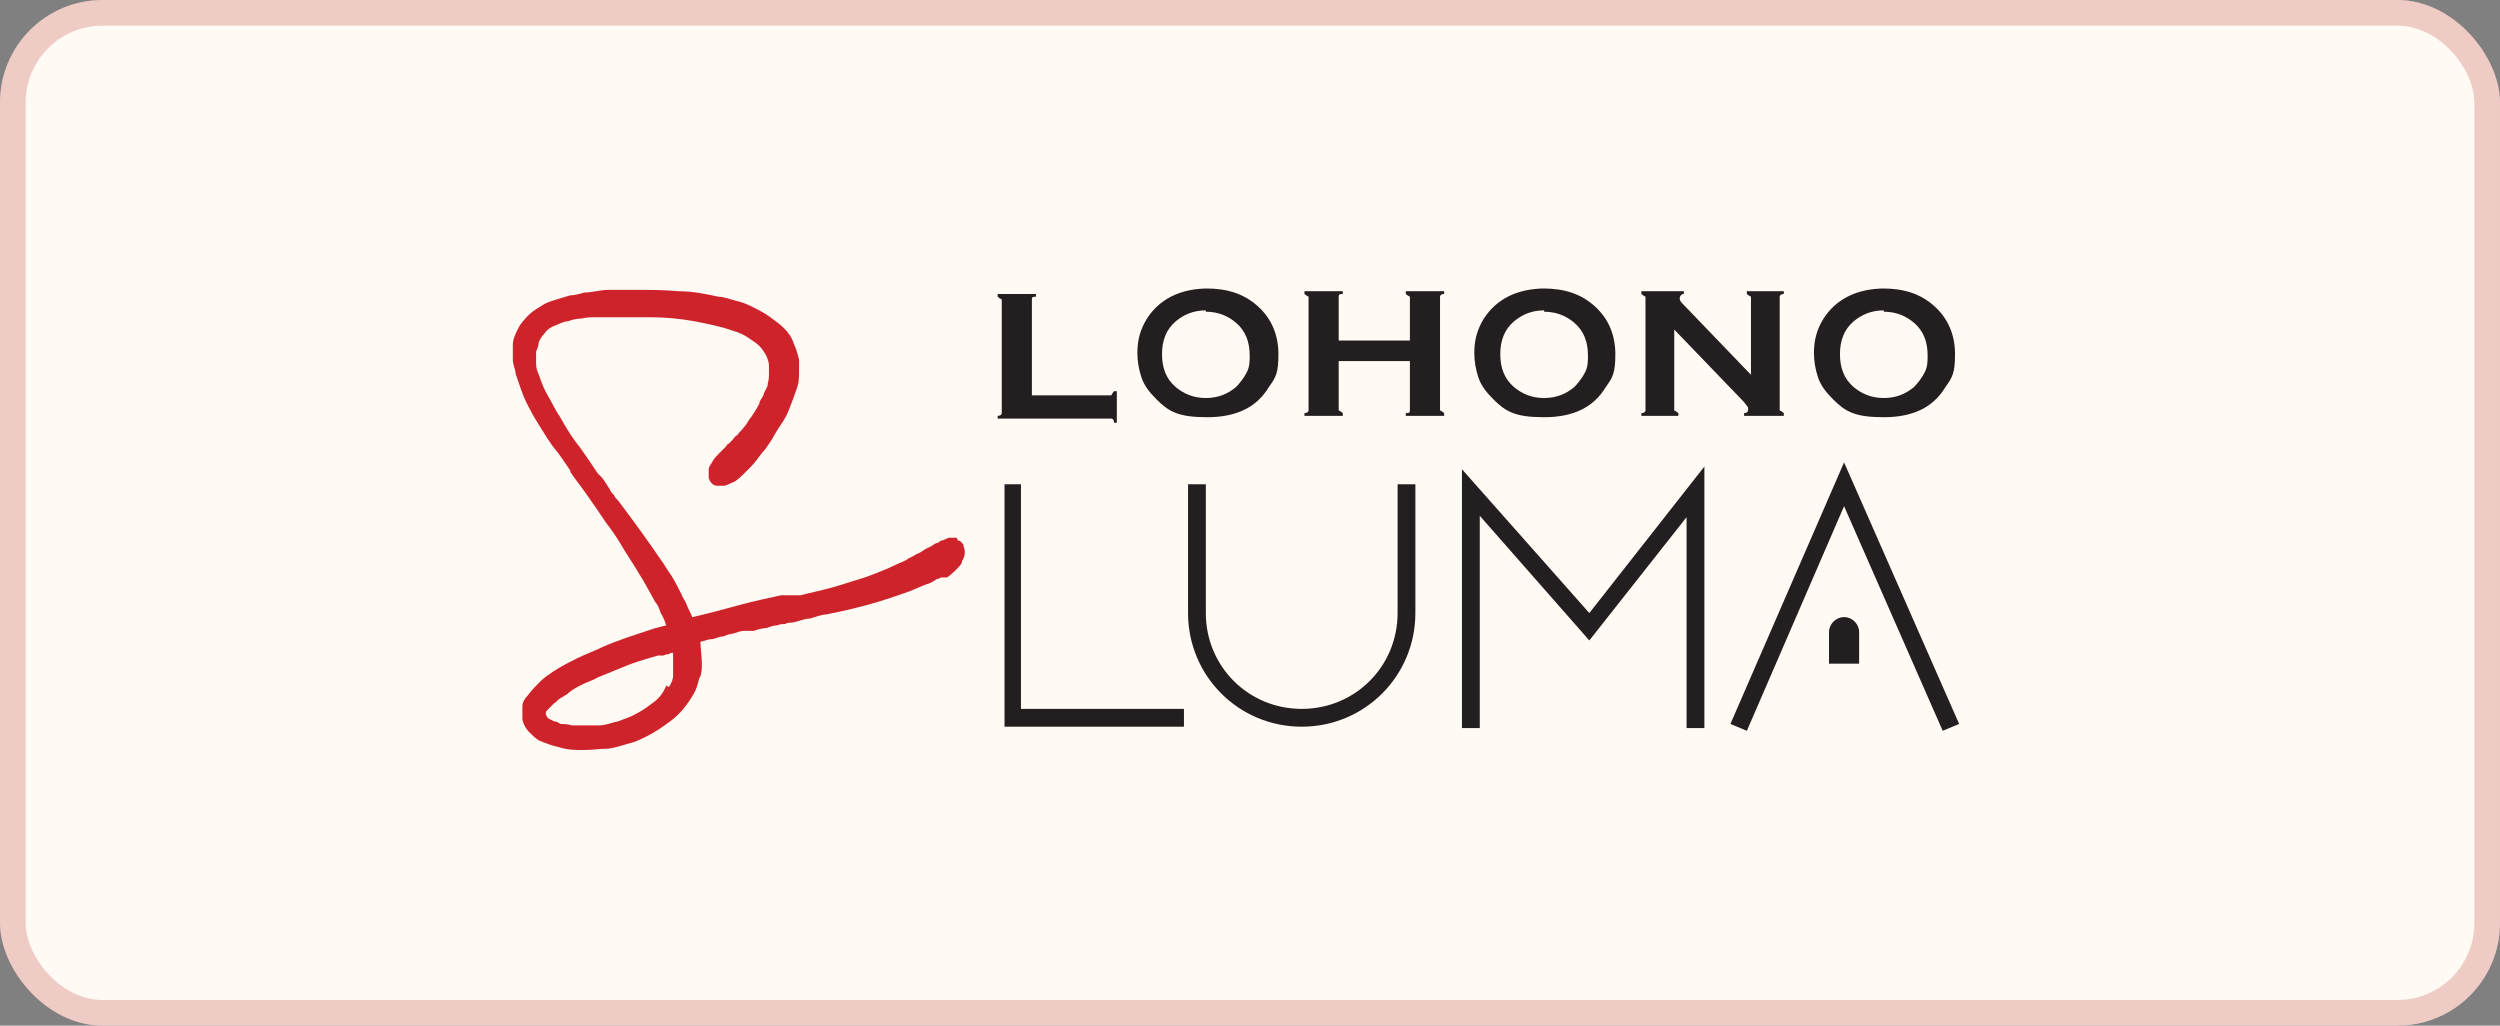 <svg width="78" height="32" viewBox="0 0 78 32" fill="none" xmlns="http://www.w3.org/2000/svg">
<rect x="0" y="0" width="78" height="32" fill="#808080" stroke="none"/>
<rect width="78" height="32" rx="3.2" fill="#FFFAF3"/>
<rect x="0.4" y="0.4" width="77.2" height="31.2" rx="2.8" stroke="#B73735" stroke-opacity="0.24" stroke-width="0.8"/>
<path d="M20.871 21.435C20.957 21.307 21 21.179 21 21.093C21 20.965 21 20.837 21 20.709C21 20.581 21 20.581 21 20.538C21 20.495 21 20.452 21 20.367C20.957 20.367 20.914 20.367 20.871 20.41C20.829 20.41 20.786 20.41 20.701 20.452C20.701 20.452 20.701 20.452 20.615 20.452C20.615 20.452 20.572 20.452 20.529 20.452C20.23 20.538 19.931 20.623 19.59 20.751C19.29 20.88 18.948 21.008 18.649 21.136C18.521 21.221 18.35 21.264 18.179 21.35C18.008 21.435 17.837 21.521 17.709 21.649C17.624 21.692 17.581 21.734 17.496 21.777C17.41 21.82 17.367 21.905 17.282 21.948C17.239 21.991 17.197 22.033 17.111 22.119C17.068 22.162 17.026 22.204 17.026 22.247C17.026 22.247 17.026 22.332 17.111 22.418C17.111 22.418 17.197 22.461 17.282 22.503C17.367 22.503 17.41 22.546 17.496 22.589C17.581 22.589 17.709 22.589 17.837 22.632C17.966 22.632 18.051 22.632 18.179 22.632C18.308 22.632 18.35 22.632 18.436 22.632C18.521 22.632 18.607 22.632 18.692 22.632C18.906 22.632 19.077 22.546 19.29 22.503C19.504 22.418 19.675 22.375 19.889 22.247C20.059 22.162 20.23 22.033 20.401 21.905C20.572 21.777 20.701 21.606 20.786 21.392L20.871 21.435ZM29.888 16.863C29.973 16.863 30.016 16.948 30.059 16.991C30.059 17.076 30.101 17.119 30.101 17.205C30.101 17.29 30.101 17.376 30.016 17.504C30.016 17.589 29.93 17.675 29.845 17.76C29.76 17.846 29.674 17.931 29.546 18.017C29.546 18.017 29.546 18.017 29.503 18.017C29.503 18.017 29.503 18.017 29.46 18.017C29.46 18.017 29.418 18.017 29.375 18.017C29.375 18.017 29.332 18.017 29.29 18.059H29.247C29.161 18.102 29.076 18.188 28.905 18.23C28.777 18.273 28.606 18.358 28.392 18.444C28.136 18.529 27.794 18.658 27.367 18.786C26.939 18.914 26.427 19.042 25.785 19.17C25.615 19.17 25.444 19.256 25.273 19.299C25.102 19.299 24.931 19.384 24.717 19.427C24.632 19.427 24.546 19.427 24.504 19.47C24.418 19.47 24.333 19.47 24.247 19.512C24.119 19.512 24.034 19.555 23.905 19.598C23.777 19.598 23.649 19.64 23.521 19.683C23.478 19.683 23.435 19.683 23.393 19.683C23.35 19.683 23.307 19.683 23.222 19.683C23.093 19.683 23.008 19.726 22.88 19.769C22.794 19.769 22.666 19.811 22.581 19.854C22.495 19.854 22.367 19.897 22.239 19.939C22.111 19.939 22.025 19.982 21.854 20.025C21.854 20.239 21.897 20.452 21.897 20.709C21.897 20.88 21.897 21.05 21.811 21.179C21.769 21.35 21.726 21.521 21.641 21.649C21.47 21.948 21.256 22.247 20.914 22.503C20.572 22.76 20.23 22.974 19.803 23.144C19.504 23.23 19.248 23.315 18.991 23.358C18.735 23.358 18.478 23.401 18.222 23.401C17.966 23.401 17.709 23.401 17.453 23.315C17.239 23.273 17.026 23.187 16.812 23.102C16.684 23.016 16.598 22.931 16.513 22.845C16.427 22.76 16.342 22.632 16.299 22.461C16.299 22.29 16.299 22.162 16.299 22.033C16.299 21.905 16.385 21.777 16.47 21.692C16.598 21.521 16.726 21.392 16.855 21.264C16.983 21.136 17.111 21.05 17.239 20.965C17.496 20.794 17.752 20.666 18.008 20.538C18.265 20.41 18.521 20.324 18.778 20.196C19.248 19.982 19.803 19.811 20.444 19.598L20.786 19.512C20.743 19.384 20.701 19.256 20.615 19.128C20.572 18.999 20.529 18.871 20.444 18.786C20.273 18.487 20.102 18.145 19.931 17.888C19.76 17.589 19.547 17.29 19.376 16.991C19.248 16.777 19.077 16.521 18.906 16.307C18.735 16.051 18.564 15.795 18.35 15.495C18.179 15.239 17.966 14.983 17.795 14.726C17.795 14.726 17.795 14.726 17.795 14.684C17.624 14.427 17.453 14.171 17.239 13.914C17.026 13.615 16.855 13.316 16.641 12.974C16.555 12.803 16.427 12.59 16.342 12.376C16.256 12.162 16.171 11.906 16.085 11.65C16.085 11.521 16 11.393 16 11.222C16 11.051 16 10.923 16 10.752C16 10.581 16.085 10.41 16.171 10.239C16.256 10.069 16.385 9.94 16.513 9.812C16.641 9.684 16.812 9.598 16.94 9.513C17.068 9.428 17.239 9.385 17.367 9.342C17.496 9.299 17.666 9.257 17.795 9.214C17.923 9.214 18.094 9.171 18.222 9.128C18.478 9.128 18.735 9.043 18.991 9.043C19.248 9.043 19.504 9.043 19.76 9.043C20.23 9.043 20.701 9.043 21.171 9.086C21.598 9.086 22.025 9.171 22.41 9.257C22.581 9.257 22.794 9.342 22.965 9.385C23.179 9.428 23.35 9.513 23.521 9.598C23.692 9.684 23.863 9.769 24.034 9.898C24.204 10.026 24.333 10.111 24.461 10.239C24.589 10.368 24.717 10.539 24.76 10.71C24.845 10.88 24.888 11.051 24.931 11.222C24.931 11.308 24.931 11.436 24.931 11.564C24.931 11.778 24.931 11.949 24.845 12.162C24.76 12.419 24.674 12.632 24.589 12.846C24.504 13.06 24.375 13.231 24.29 13.359C24.204 13.487 24.119 13.658 24.034 13.786C23.948 13.914 23.863 14.043 23.777 14.128C23.649 14.299 23.521 14.47 23.435 14.555C23.35 14.641 23.264 14.726 23.222 14.769C23.136 14.854 23.051 14.94 22.922 15.025C22.837 15.068 22.709 15.111 22.623 15.154C22.538 15.154 22.453 15.154 22.367 15.154C22.282 15.154 22.239 15.111 22.196 15.068C22.153 15.025 22.111 14.94 22.111 14.897C22.111 14.812 22.111 14.726 22.111 14.641C22.111 14.555 22.196 14.47 22.239 14.384C22.282 14.299 22.367 14.213 22.453 14.128L22.581 14C22.581 14 22.581 14 22.623 13.957C22.623 13.957 22.623 13.957 22.666 13.914C22.666 13.914 22.666 13.872 22.752 13.829C22.752 13.829 22.794 13.786 22.837 13.743C22.88 13.701 22.922 13.615 23.008 13.572C23.051 13.487 23.136 13.444 23.222 13.316C23.307 13.231 23.35 13.102 23.435 13.017C23.521 12.889 23.606 12.761 23.692 12.59C23.692 12.504 23.777 12.419 23.82 12.333C23.82 12.248 23.905 12.162 23.948 12.034C23.948 11.949 23.991 11.863 23.991 11.735C23.991 11.607 23.991 11.521 23.991 11.393C23.991 11.308 23.948 11.18 23.905 11.094C23.863 11.009 23.777 10.88 23.692 10.795C23.606 10.71 23.478 10.624 23.35 10.539C23.222 10.453 23.051 10.368 22.88 10.325C22.538 10.197 22.111 10.111 21.683 10.026C21.213 9.94 20.743 9.898 20.273 9.898C20.188 9.898 20.059 9.898 19.931 9.898C19.803 9.898 19.675 9.898 19.547 9.898C19.419 9.898 19.248 9.898 19.077 9.898C18.906 9.898 18.735 9.898 18.607 9.898C18.436 9.898 18.308 9.898 18.137 9.94C17.966 9.94 17.837 9.983 17.709 10.026C17.581 10.026 17.453 10.111 17.325 10.154C17.197 10.197 17.068 10.282 16.983 10.41C16.897 10.496 16.855 10.581 16.812 10.667C16.812 10.752 16.769 10.88 16.726 10.966C16.726 11.094 16.726 11.222 16.726 11.351C16.726 11.479 16.769 11.607 16.812 11.692C16.897 11.949 16.983 12.162 17.111 12.376C17.239 12.59 17.325 12.803 17.453 12.974C17.666 13.359 17.88 13.701 18.094 13.957C18.308 14.256 18.478 14.513 18.649 14.769C18.649 14.769 18.692 14.812 18.735 14.854C18.863 14.983 18.948 15.154 19.034 15.282C19.034 15.325 19.119 15.41 19.162 15.453C19.162 15.495 19.248 15.581 19.29 15.624C19.547 15.966 19.803 16.307 20.017 16.607C20.23 16.906 20.444 17.205 20.615 17.461C20.743 17.632 20.829 17.803 20.957 17.974C21.085 18.188 21.171 18.358 21.256 18.529C21.299 18.658 21.384 18.743 21.427 18.871C21.47 18.999 21.555 19.128 21.598 19.256C22.153 19.128 22.623 18.999 23.093 18.871C23.564 18.743 23.991 18.658 24.375 18.572C24.375 18.572 24.461 18.572 24.504 18.572C24.546 18.572 24.589 18.572 24.632 18.572C24.674 18.572 24.76 18.572 24.803 18.572C24.845 18.572 24.888 18.572 24.974 18.572C25.486 18.444 25.914 18.358 26.298 18.23C26.683 18.102 27.025 18.017 27.324 17.888C27.538 17.803 27.751 17.718 27.922 17.632C28.093 17.547 28.264 17.504 28.349 17.418C28.478 17.376 28.563 17.29 28.691 17.247C28.777 17.205 28.862 17.119 28.99 17.076C29.076 17.034 29.119 16.991 29.204 16.948C29.29 16.948 29.332 16.863 29.375 16.863C29.46 16.863 29.546 16.777 29.631 16.777C29.717 16.777 29.76 16.777 29.845 16.777" fill="#CF232C"/>
<path d="M32.153 12.334H34.545C34.588 12.334 34.631 12.334 34.674 12.334C34.674 12.334 34.716 12.248 34.759 12.206H34.845V13.189H34.759C34.759 13.103 34.716 13.06 34.674 13.06C34.674 13.06 34.588 13.06 34.545 13.06H31.127V12.975C31.212 12.975 31.255 12.932 31.255 12.889C31.255 12.889 31.255 12.804 31.255 12.761V9.471C31.255 9.428 31.255 9.386 31.255 9.343C31.255 9.343 31.17 9.3 31.127 9.257V9.172H32.323V9.257C32.238 9.257 32.195 9.257 32.195 9.343C32.195 9.343 32.195 9.428 32.195 9.471V12.419L32.153 12.334Z" fill="#231F20"/>
<path d="M37.622 9.684C37.238 9.684 36.939 9.812 36.682 10.026C36.383 10.282 36.255 10.624 36.255 11.051C36.255 11.478 36.383 11.82 36.682 12.077C36.939 12.29 37.238 12.418 37.622 12.418C38.007 12.418 38.306 12.29 38.562 12.077C38.691 11.948 38.819 11.778 38.904 11.607C38.99 11.436 38.99 11.265 38.99 11.094C38.99 10.666 38.862 10.325 38.562 10.068C38.306 9.855 38.007 9.726 37.622 9.726M37.622 9C38.306 9 38.819 9.171 39.246 9.556C39.673 9.94 39.887 10.453 39.887 11.051C39.887 11.649 39.802 11.778 39.588 12.077C39.203 12.718 38.562 13.017 37.665 13.017C36.768 13.017 36.469 12.846 36.084 12.461C35.87 12.248 35.7 12.034 35.614 11.778C35.529 11.521 35.486 11.265 35.486 11.008C35.486 10.624 35.571 10.282 35.785 9.94C36.169 9.342 36.81 9 37.708 9" fill="#231F20"/>
<path d="M43.989 11.265H41.767V12.675C41.767 12.718 41.767 12.761 41.767 12.804C41.767 12.804 41.852 12.846 41.895 12.889V12.975H40.699V12.889C40.784 12.889 40.827 12.846 40.827 12.804C40.827 12.804 40.827 12.718 40.827 12.675V9.385C40.827 9.342 40.827 9.3 40.827 9.257C40.827 9.257 40.742 9.214 40.699 9.171V9.086H41.895V9.171C41.81 9.171 41.767 9.171 41.767 9.257C41.767 9.257 41.767 9.342 41.767 9.385V10.624H43.989V9.385C43.989 9.342 43.989 9.3 43.989 9.257C43.989 9.257 43.904 9.214 43.861 9.171V9.086H45.057V9.171C44.972 9.171 44.929 9.214 44.929 9.257C44.929 9.257 44.929 9.342 44.929 9.385V12.675C44.929 12.718 44.929 12.761 44.929 12.804C44.929 12.804 45.015 12.846 45.057 12.889V12.975H43.861V12.889C43.946 12.889 43.989 12.889 43.989 12.804C43.989 12.804 43.989 12.718 43.989 12.675V11.265Z" fill="#231F20"/>
<path d="M48.177 9.684C47.792 9.684 47.493 9.812 47.237 10.026C46.938 10.282 46.809 10.624 46.809 11.051C46.809 11.478 46.938 11.82 47.237 12.077C47.493 12.29 47.792 12.418 48.177 12.418C48.562 12.418 48.861 12.29 49.117 12.077C49.245 11.948 49.373 11.778 49.459 11.607C49.544 11.436 49.544 11.265 49.544 11.094C49.544 10.666 49.416 10.325 49.117 10.068C48.861 9.855 48.562 9.726 48.177 9.726M48.134 9C48.818 9 49.331 9.171 49.758 9.556C50.185 9.94 50.399 10.453 50.399 11.051C50.399 11.649 50.313 11.778 50.1 12.077C49.715 12.718 49.074 13.017 48.177 13.017C47.279 13.017 46.98 12.846 46.596 12.461C46.382 12.248 46.211 12.034 46.126 11.778C46.04 11.521 45.998 11.265 45.998 11.008C45.998 10.624 46.083 10.282 46.297 9.94C46.681 9.342 47.322 9 48.22 9" fill="#231F20"/>
<path d="M52.236 10.325V12.675C52.236 12.718 52.236 12.761 52.236 12.804C52.236 12.804 52.322 12.846 52.365 12.889V12.975H51.211V12.889C51.296 12.889 51.339 12.846 51.339 12.804C51.339 12.804 51.339 12.718 51.339 12.675V9.385C51.339 9.342 51.339 9.3 51.339 9.257C51.339 9.257 51.254 9.214 51.211 9.171V9.086H52.536V9.171C52.45 9.171 52.407 9.257 52.407 9.3C52.407 9.342 52.407 9.385 52.493 9.471L54.63 11.693V9.385C54.63 9.342 54.63 9.3 54.63 9.257C54.63 9.257 54.544 9.214 54.501 9.171V9.086H55.655V9.171C55.57 9.171 55.527 9.214 55.527 9.257C55.527 9.257 55.527 9.342 55.527 9.385V12.675C55.527 12.718 55.527 12.761 55.527 12.804C55.527 12.804 55.612 12.846 55.655 12.889V12.975H54.416V12.889C54.501 12.889 54.544 12.846 54.544 12.761C54.544 12.675 54.501 12.675 54.416 12.547L52.236 10.282V10.325Z" fill="#231F20"/>
<path d="M58.775 9.684C58.39 9.684 58.091 9.812 57.834 10.026C57.535 10.282 57.407 10.624 57.407 11.051C57.407 11.478 57.535 11.82 57.834 12.077C58.091 12.29 58.39 12.418 58.775 12.418C59.159 12.418 59.458 12.29 59.715 12.077C59.843 11.948 59.971 11.778 60.056 11.607C60.142 11.436 60.142 11.265 60.142 11.094C60.142 10.666 60.014 10.325 59.715 10.068C59.458 9.855 59.159 9.726 58.775 9.726M58.732 9C59.416 9 59.928 9.171 60.356 9.556C60.783 9.94 60.997 10.453 60.997 11.051C60.997 11.649 60.911 11.778 60.697 12.077C60.313 12.718 59.672 13.017 58.775 13.017C57.877 13.017 57.578 12.846 57.194 12.461C56.98 12.248 56.809 12.034 56.723 11.778C56.638 11.521 56.595 11.265 56.595 11.008C56.595 10.624 56.681 10.282 56.894 9.94C57.279 9.342 57.92 9 58.817 9" fill="#231F20"/>
<path d="M36.939 22.673H31.341V15.109H31.854V22.117H36.939V22.673Z" fill="#231F20"/>
<path d="M40.614 22.673C38.648 22.673 37.067 21.092 37.067 19.126V15.109H37.622V19.126C37.622 20.793 38.947 22.117 40.614 22.117C42.28 22.117 43.605 20.793 43.605 19.126V15.109H44.16V19.126C44.16 21.092 42.579 22.673 40.614 22.673Z" fill="#231F20"/>
<path d="M53.177 22.716H52.621V16.136L49.587 19.982L46.169 16.093V22.716H45.613V14.64L49.587 19.127L53.177 14.555V22.716Z" fill="#231F20"/>
<path d="M60.612 22.801L57.535 15.793L54.502 22.801L53.989 22.587L57.535 14.426L61.125 22.587L60.612 22.801Z" fill="#231F20"/>
<path d="M58.048 20.707H57.065V19.724C57.065 19.468 57.279 19.254 57.535 19.254C57.792 19.254 58.005 19.468 58.005 19.724V20.707H58.048Z" fill="#231F20"/>
</svg>
